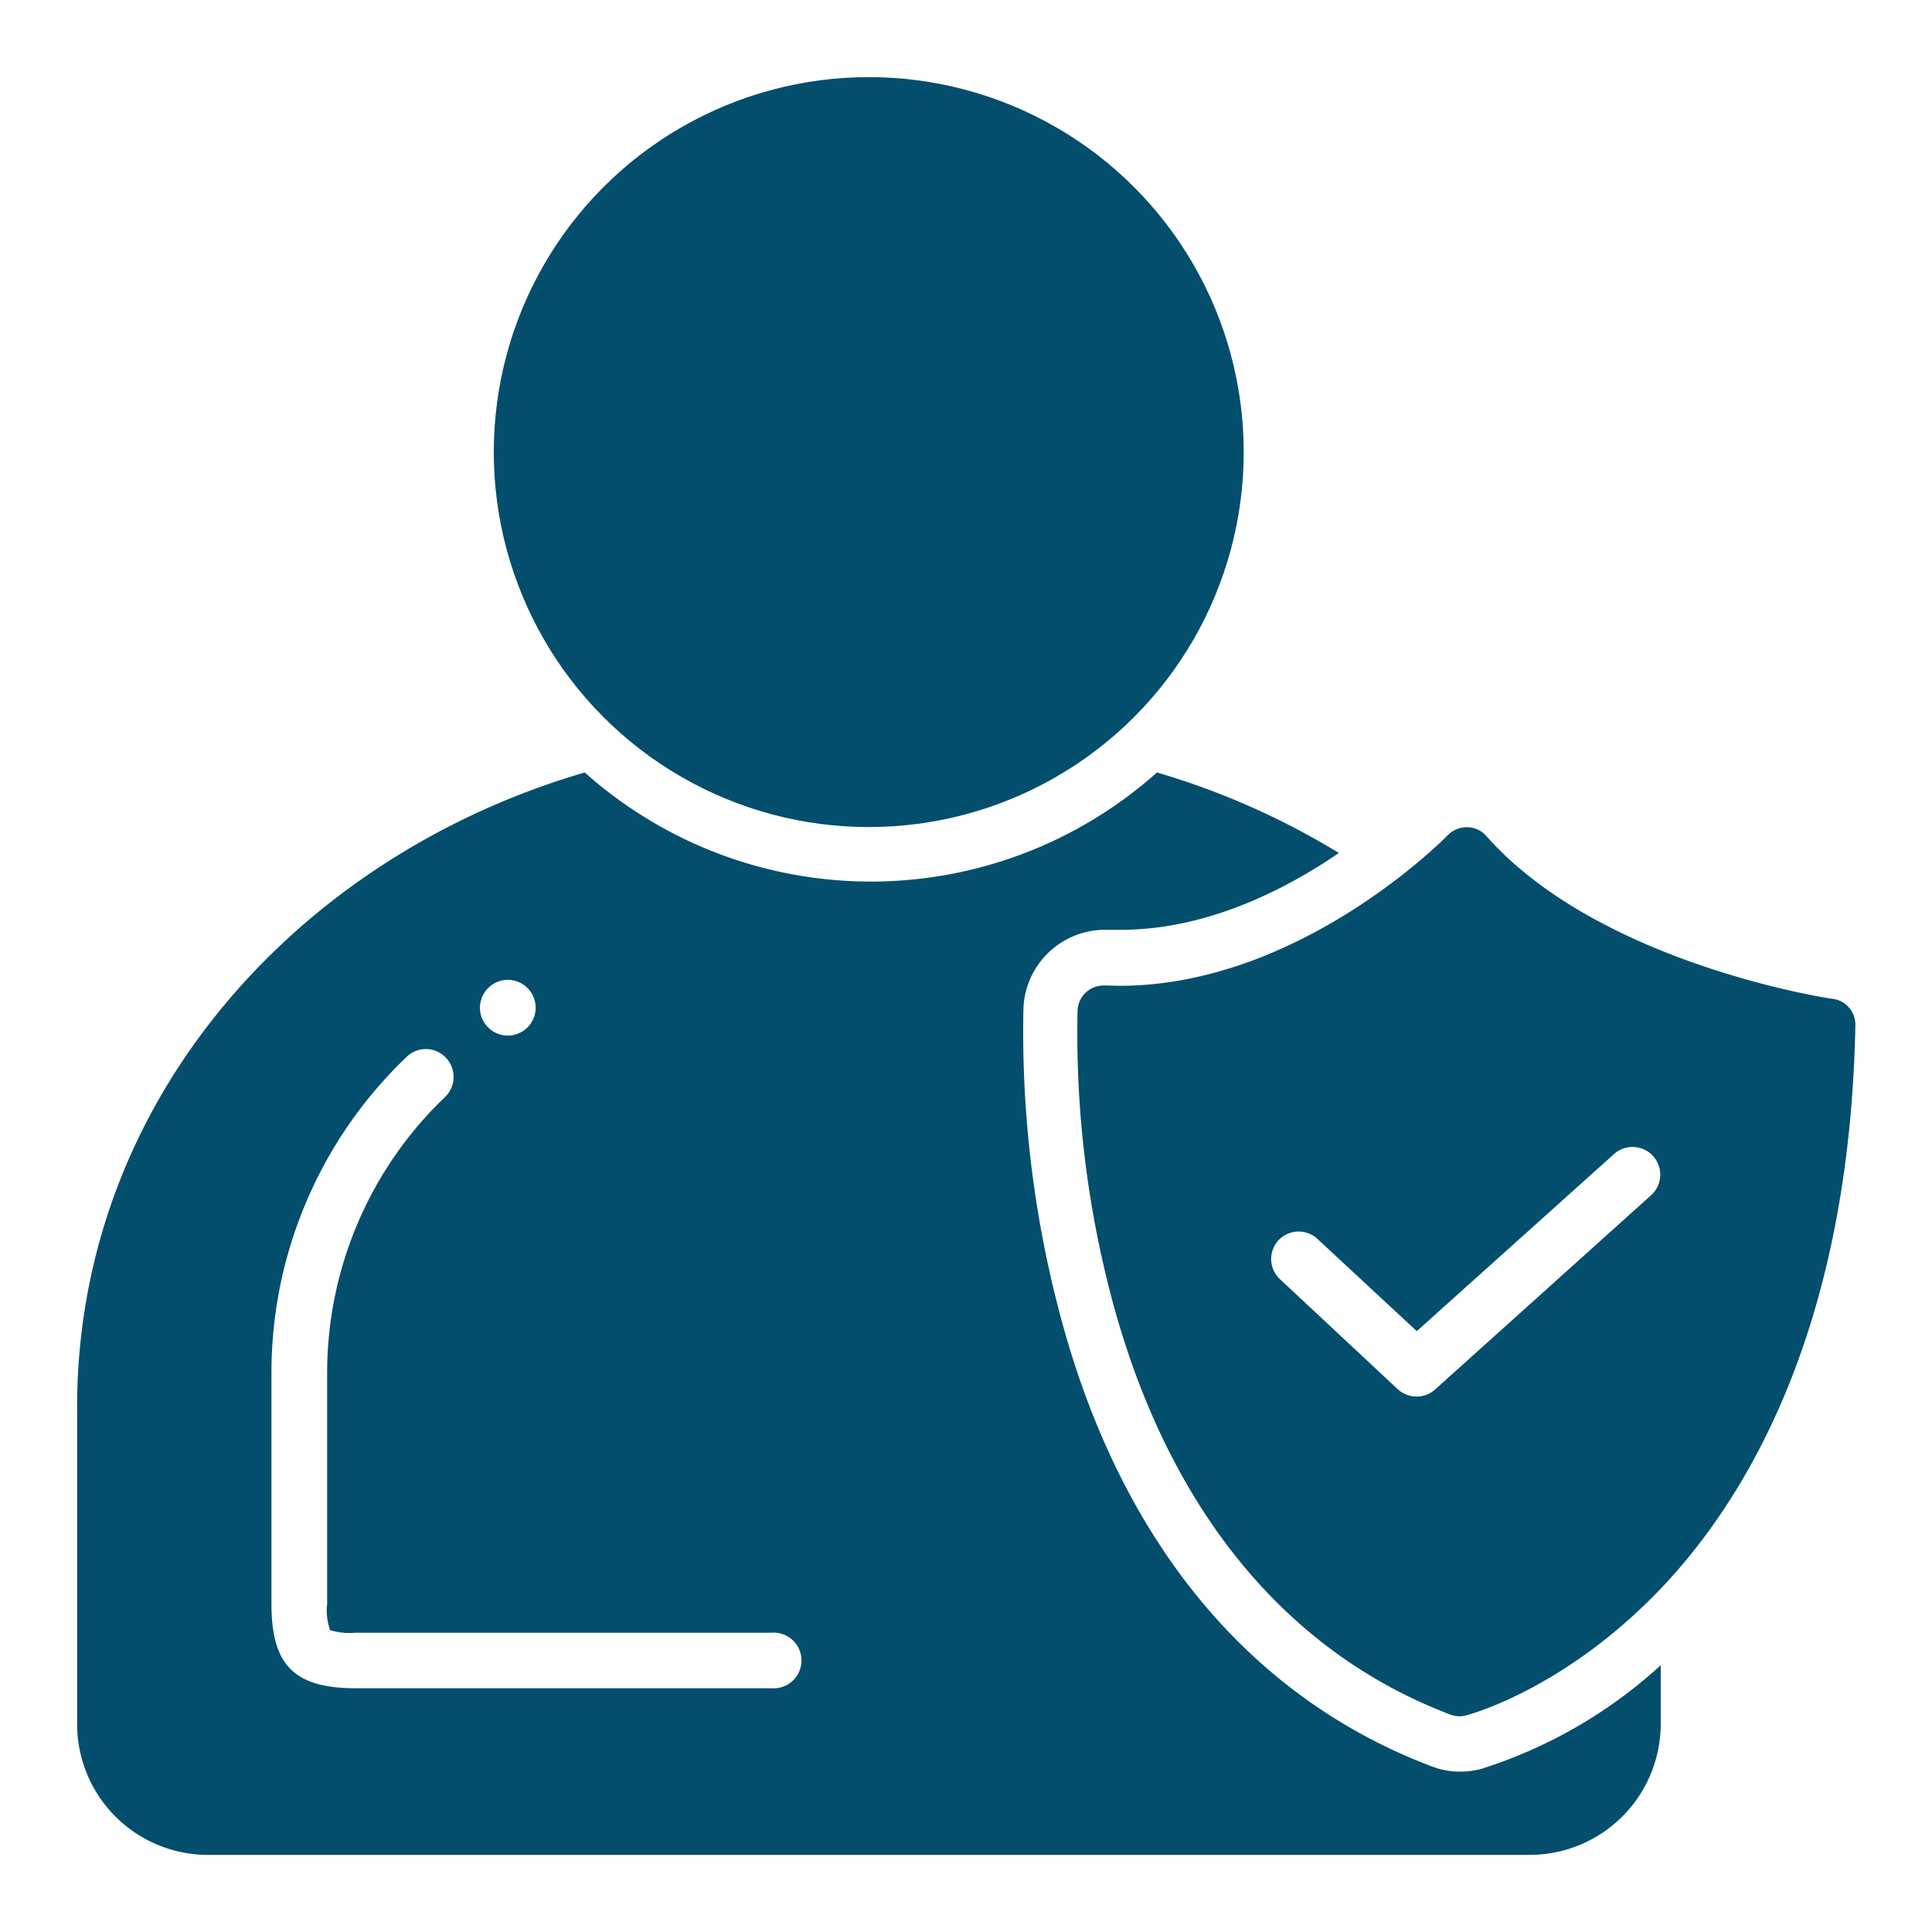 <svg id="Layer_1" data-name="Layer 1" xmlns="http://www.w3.org/2000/svg" viewBox="0 0 120 120"><defs><style>.cls-1{fill:#024e6c;}</style></defs><title>BGSP Icon Website .</title><circle class="cls-1" cx="53.96" cy="28.08" r="23.29"/><path class="cls-1" d="M68.64,61.21h-.09a1.62,1.62,0,0,0-1.62,1.54,64.37,64.37,0,0,0,2.2,18.19c3.49,12.83,10.73,21.67,20.94,25.55a1.71,1.71,0,0,0,.59.11,1.52,1.52,0,0,0,.42-.06c.24-.06,6.08-1.63,12-7.79,5.35-5.58,11.8-16.2,12.16-35.08a1.61,1.61,0,0,0-1.4-1.63c-.14,0-14.48-2.16-21.51-10.1a1.6,1.6,0,0,0-1.19-.56h-.06a1.65,1.65,0,0,0-1.17.51c-.09.09-9.13,9.34-20.37,9.34ZM79.44,77A1.72,1.72,0,0,1,81.88,77L88,82.68l12.25-11a1.72,1.72,0,1,1,2.3,2.56L89.14,86.3a1.69,1.69,0,0,1-1.15.44,1.72,1.72,0,0,1-1.18-.46l-7.28-6.8A1.72,1.72,0,0,1,79.44,77Z"/><path class="cls-1" d="M12.93,115.21H95a8.14,8.14,0,0,0,8.15-8.12v-3.66A29.8,29.8,0,0,1,92,109.87a5.15,5.15,0,0,1-1.3.17,4.89,4.89,0,0,1-1.81-.34c-11.29-4.29-19.26-13.92-23-27.86a68.5,68.5,0,0,1-2.32-19.27,5.08,5.08,0,0,1,5.07-4.82h1c5.34,0,10.22-2.51,13.52-4.77a47,47,0,0,0-11.3-5,26.69,26.69,0,0,1-35.54,0C18.63,53.13,4.79,68.24,4.79,87.41v19.68A8.13,8.13,0,0,0,12.93,115.21Zm18.6-54.35a1.73,1.73,0,1,1-1.72,1.73A1.74,1.74,0,0,1,31.53,60.86ZM16.86,85.2a27.12,27.12,0,0,1,8.37-19.53,1.71,1.71,0,0,1,2.44,0,1.73,1.73,0,0,1,0,2.44A23.7,23.7,0,0,0,20.32,85.2V99.61a3.74,3.74,0,0,0,.18,1.64,4.18,4.18,0,0,0,1.6.16H47.92a1.73,1.73,0,1,1,0,3.45H22.1c-3.82,0-5.24-1.42-5.24-5.25Z"/></svg>